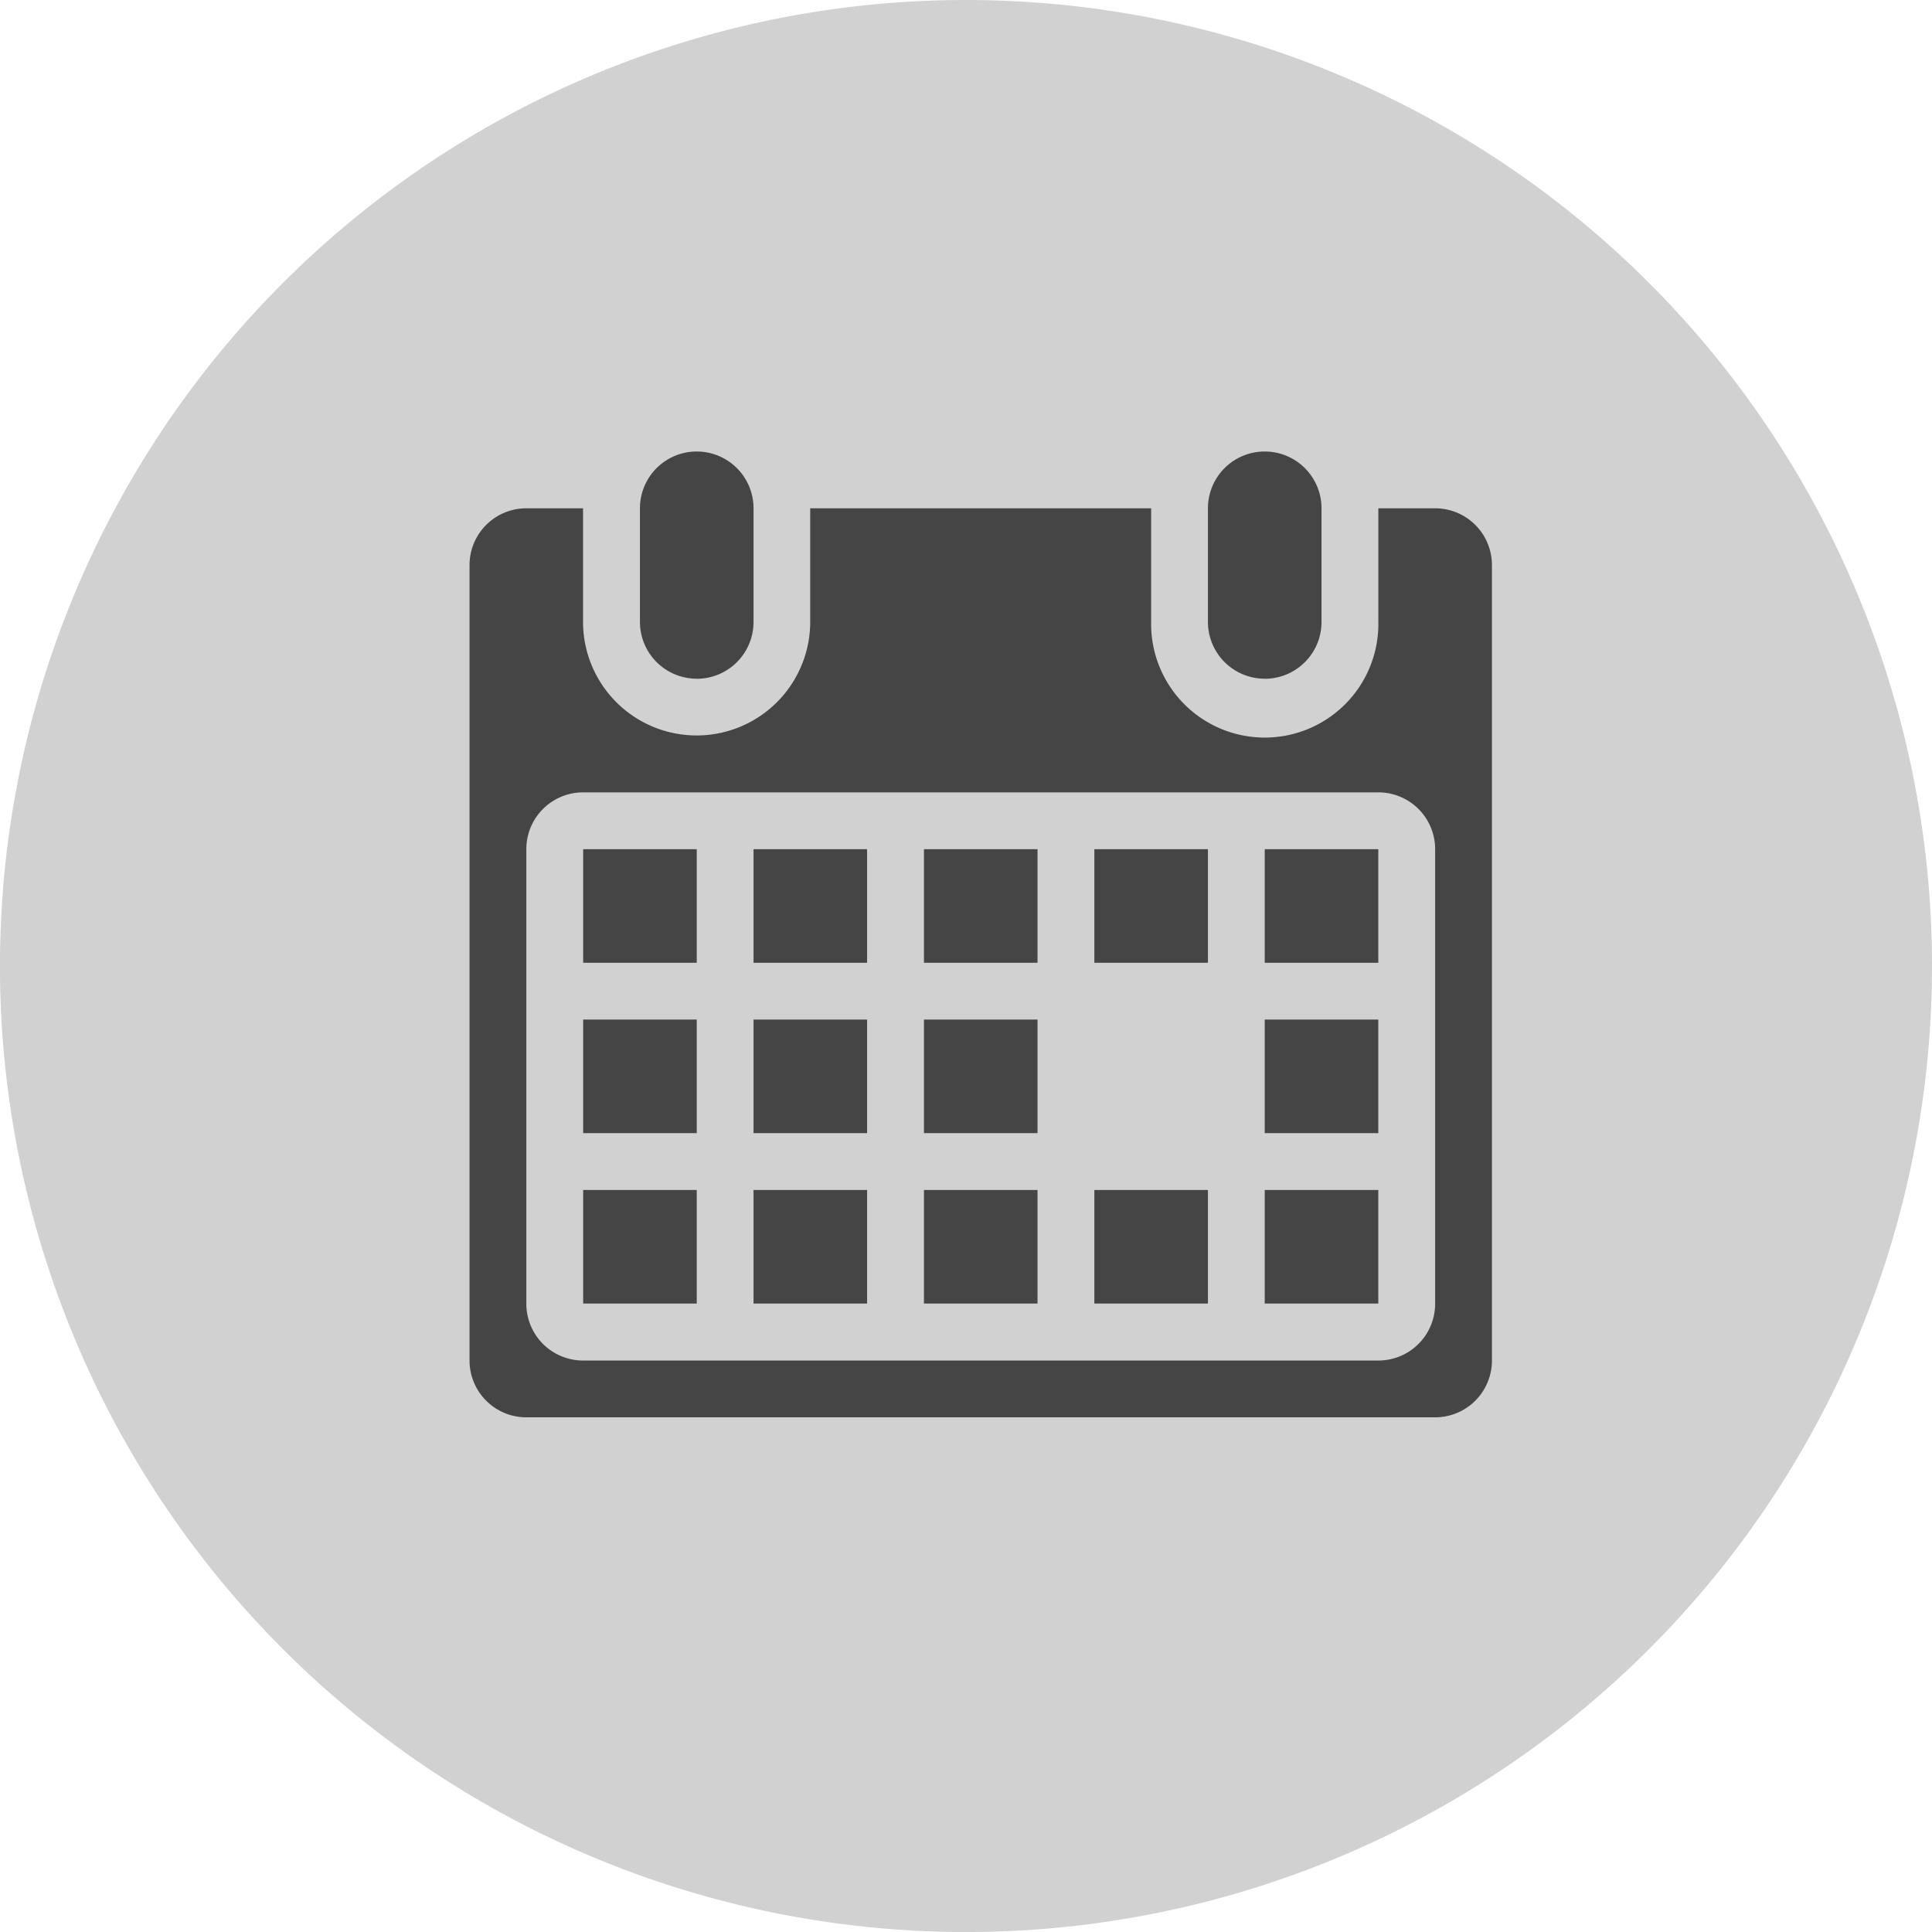 <svg xmlns="http://www.w3.org/2000/svg" xmlns:xlink="http://www.w3.org/1999/xlink" width="50.553" height="50.553" viewBox="0 0 50.553 50.553">
  <defs>
    <clipPath id="clip-path">
      <rect id="Rechteck_26" data-name="Rechteck 26" width="50.553" height="50.553" transform="translate(0 0)" fill="none"/>
    </clipPath>
  </defs>
  <g id="Gruppe_12" data-name="Gruppe 12" transform="translate(0 0)">
    <g id="Gruppe_11" data-name="Gruppe 11" clip-path="url(#clip-path)">
      <path id="Pfad_32" data-name="Pfad 32" d="M50.553,25.277A25.277,25.277,0,1,1,25.276,0,25.277,25.277,0,0,1,50.553,25.277" fill="#d2d1d1"/>
      <path id="Pfad_33" data-name="Pfad 33" d="M18.231,17.761a1.486,1.486,0,0,0,1.486-1.486V13.3a1.486,1.486,0,1,0-2.972,0v2.973a1.486,1.486,0,0,0,1.486,1.486" fill="#464545"/>
      <path id="Pfad_34" data-name="Pfad 34" d="M33.093,17.761a1.486,1.486,0,0,0,1.486-1.486V13.3a1.486,1.486,0,1,0-2.972,0v2.973a1.486,1.486,0,0,0,1.486,1.486" fill="#464545"/>
      <path id="Pfad_35" data-name="Pfad 35" d="M37.552,13.3H36.066v2.972a2.973,2.973,0,1,1-5.945,0V13.3H21.2v2.972a2.972,2.972,0,1,1-5.944,0V13.3H13.772a1.486,1.486,0,0,0-1.486,1.486V35.6a1.486,1.486,0,0,0,1.486,1.486h23.78A1.486,1.486,0,0,0,39.038,35.6V14.788A1.486,1.486,0,0,0,37.552,13.3m0,20.807A1.486,1.486,0,0,1,36.066,35.6H15.259a1.486,1.486,0,0,1-1.487-1.486V22.219a1.486,1.486,0,0,1,1.487-1.486H36.066a1.486,1.486,0,0,1,1.486,1.486Z" fill="#464545"/>
      <rect id="Rechteck_12" data-name="Rechteck 12" width="2.972" height="2.972" transform="translate(15.259 22.22)" fill="#464545"/>
      <rect id="Rechteck_13" data-name="Rechteck 13" width="2.972" height="2.972" transform="translate(19.717 22.22)" fill="#464545"/>
      <rect id="Rechteck_14" data-name="Rechteck 14" width="2.972" height="2.972" transform="translate(24.176 22.22)" fill="#464545"/>
      <rect id="Rechteck_15" data-name="Rechteck 15" width="2.972" height="2.972" transform="translate(28.635 22.22)" fill="#464545"/>
      <rect id="Rechteck_16" data-name="Rechteck 16" width="2.972" height="2.972" transform="translate(33.093 22.22)" fill="#464545"/>
      <rect id="Rechteck_17" data-name="Rechteck 17" width="2.972" height="2.972" transform="translate(15.259 26.678)" fill="#464545"/>
      <rect id="Rechteck_18" data-name="Rechteck 18" width="2.972" height="2.972" transform="translate(19.717 26.678)" fill="#464545"/>
      <rect id="Rechteck_19" data-name="Rechteck 19" width="2.972" height="2.972" transform="translate(24.176 26.678)" fill="#464545"/>
      <rect id="Rechteck_20" data-name="Rechteck 20" width="2.972" height="2.972" transform="translate(33.093 26.678)" fill="#464545"/>
      <rect id="Rechteck_21" data-name="Rechteck 21" width="2.972" height="2.972" transform="translate(15.259 31.137)" fill="#464545"/>
      <rect id="Rechteck_22" data-name="Rechteck 22" width="2.972" height="2.972" transform="translate(19.717 31.137)" fill="#464545"/>
      <rect id="Rechteck_23" data-name="Rechteck 23" width="2.972" height="2.972" transform="translate(24.176 31.137)" fill="#464545"/>
      <rect id="Rechteck_24" data-name="Rechteck 24" width="2.972" height="2.972" transform="translate(28.635 31.137)" fill="#464545"/>
      <rect id="Rechteck_25" data-name="Rechteck 25" width="2.972" height="2.972" transform="translate(33.093 31.137)" fill="#464545"/>
    </g>
  </g>
</svg>
